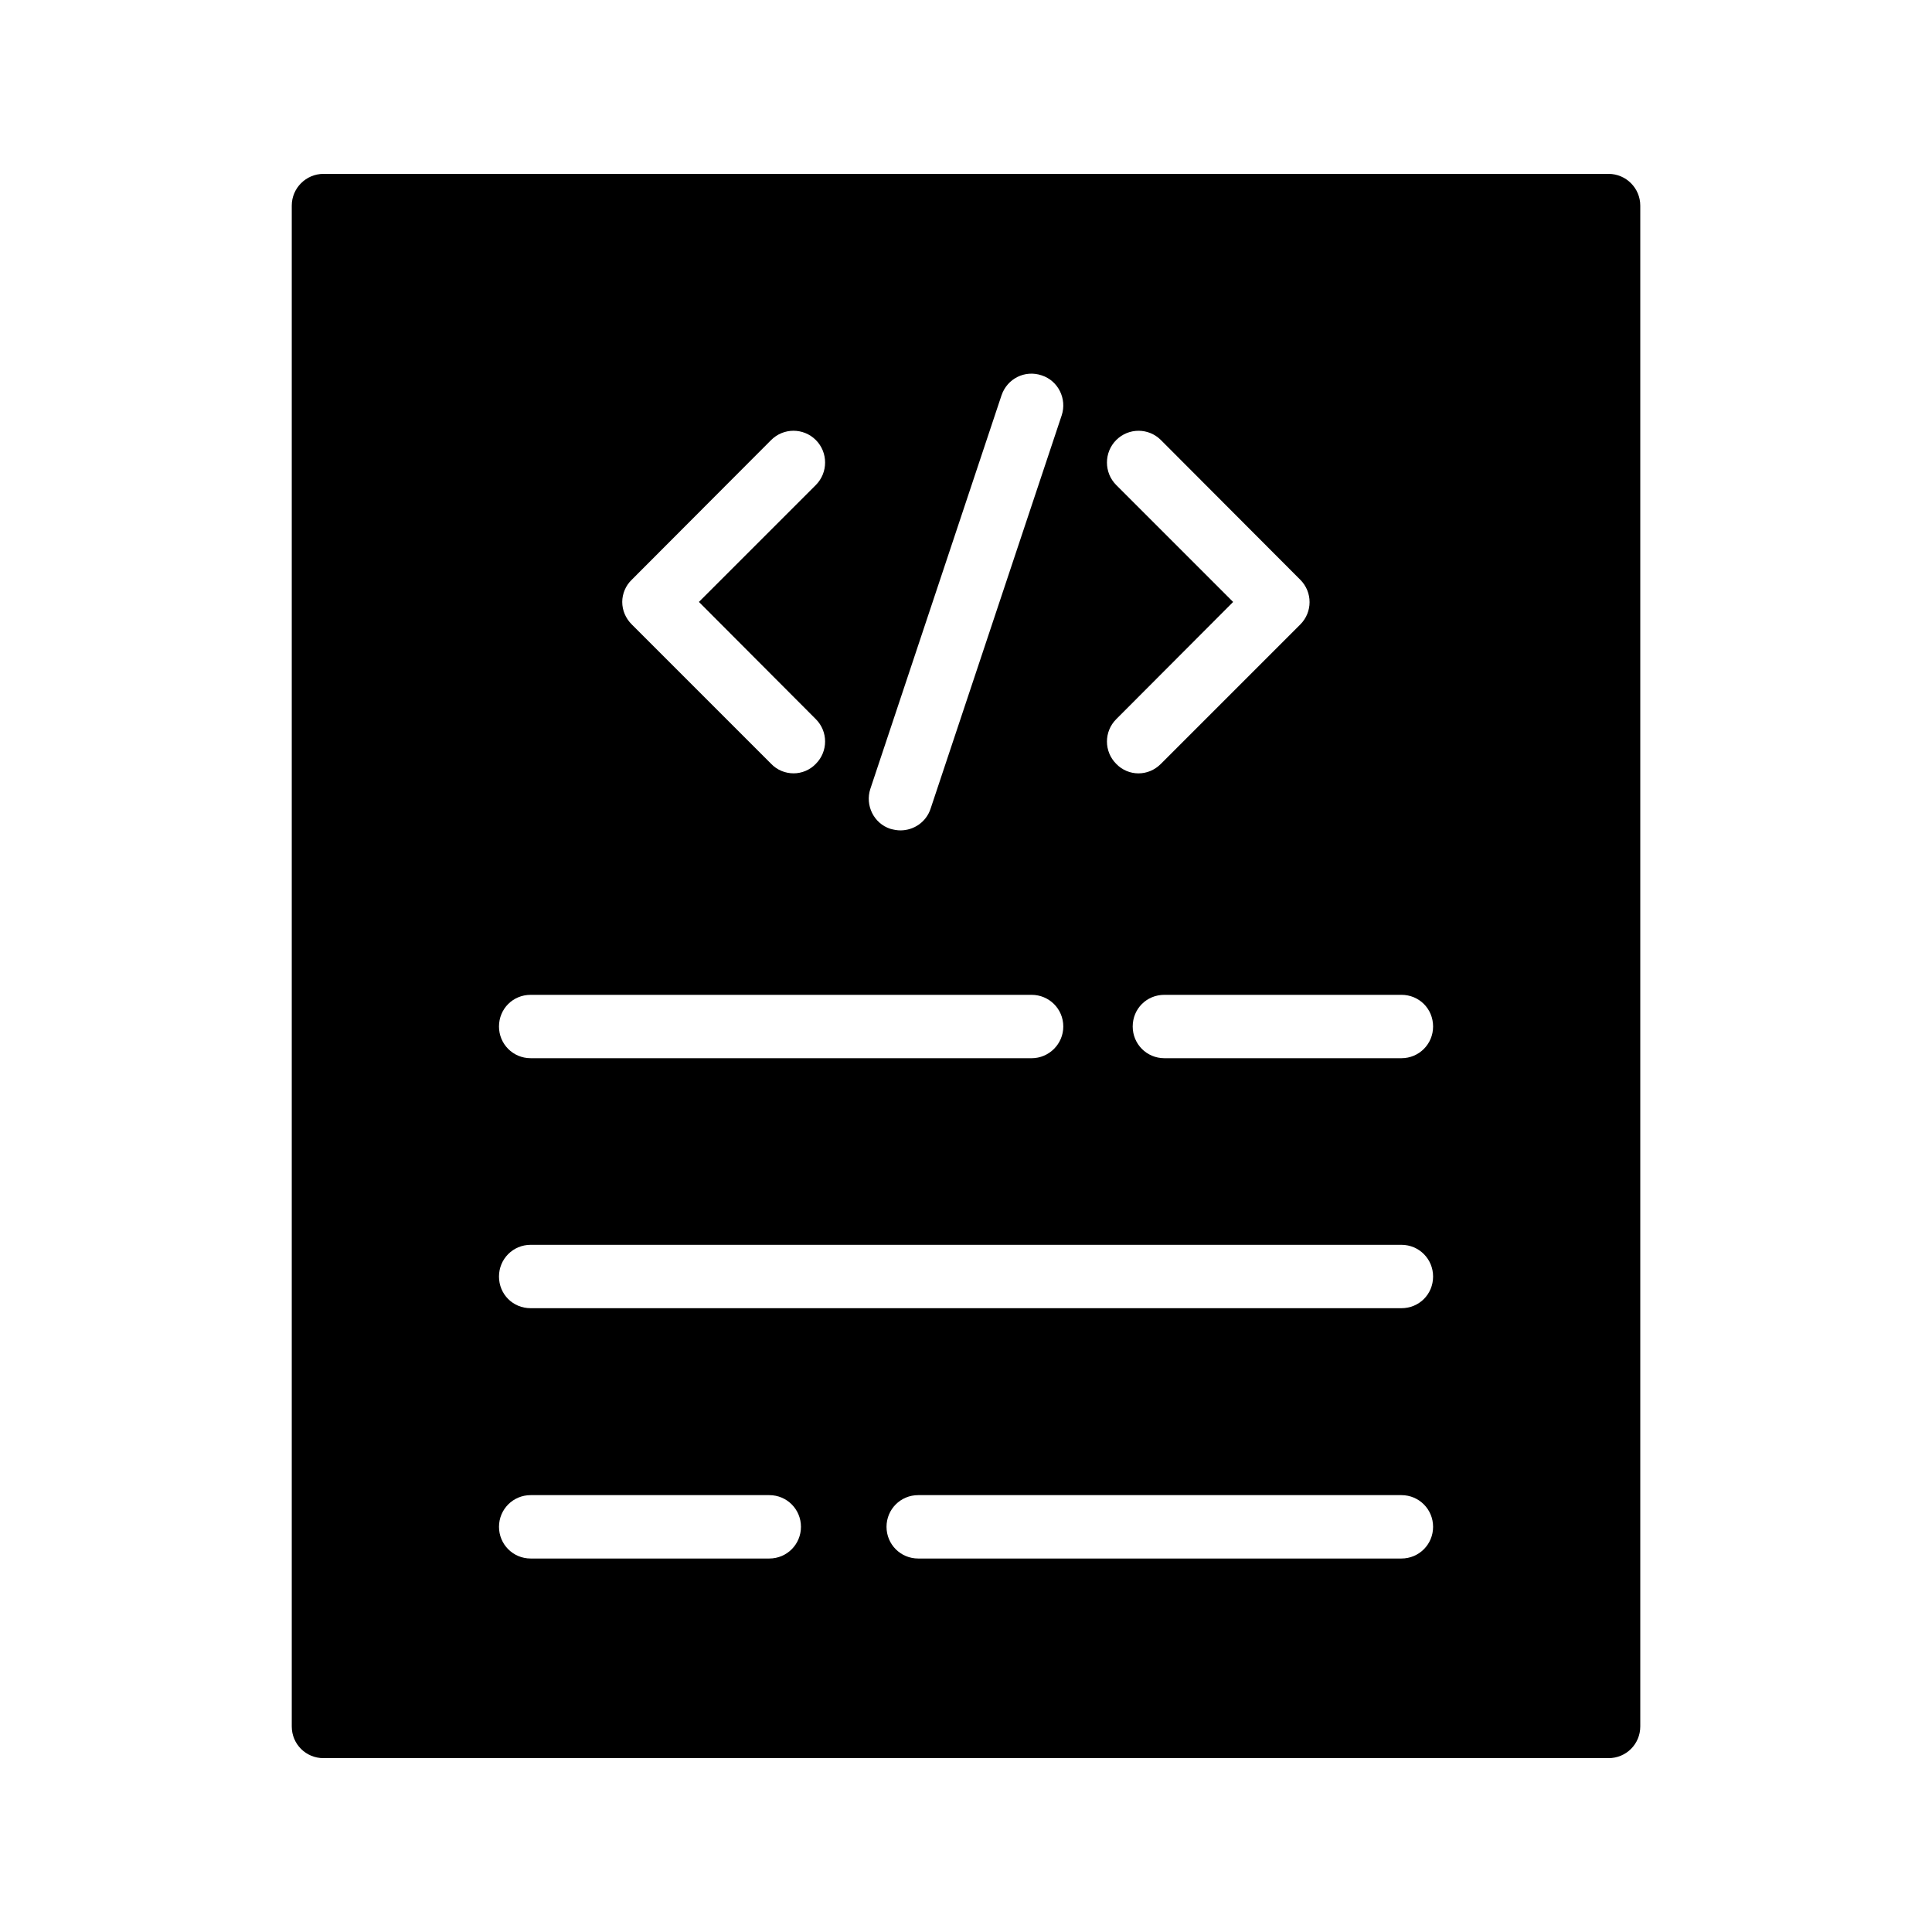 <?xml version="1.0" encoding="UTF-8"?>
<!-- Uploaded to: SVG Repo, www.svgrepo.com, Generator: SVG Repo Mixer Tools -->
<svg fill="#000000" width="800px" height="800px" version="1.1" viewBox="144 144 512 512" xmlns="http://www.w3.org/2000/svg">
 <path d="m570.29 190.08h-340.57c-4.617 0-8.398 3.777-8.398 8.398v403.05c0 4.703 3.777 8.398 8.398 8.398h340.57c4.617 0 8.398-3.695 8.398-8.398v-403.05c0-4.621-3.777-8.398-8.398-8.398zm-130.48 82.457c-3.273-3.273-3.273-8.648 0-11.922 3.273-3.273 8.566-3.273 11.84 0l36.945 37.031c3.273 3.273 3.273 8.566 0 11.84l-36.945 36.945c-1.68 1.68-3.777 2.519-5.961 2.519-2.098 0-4.281-0.84-5.879-2.519-3.273-3.273-3.273-8.566 0-11.84l30.984-31.066zm-65.16 80.523 34.762-104.29c1.512-4.449 6.215-6.801 10.664-5.289 4.367 1.426 6.719 6.215 5.289 10.578l-34.762 104.29c-1.176 3.527-4.449 5.711-7.977 5.711-0.922 0-1.762-0.168-2.688-0.418-4.367-1.43-6.719-6.215-5.289-10.582zm-63.23-55.418 36.945-37.031c3.273-3.273 8.566-3.273 11.84 0 3.273 3.273 3.273 8.648 0 11.922l-30.984 30.984 30.984 31.066c3.273 3.273 3.273 8.566 0 11.84-1.594 1.68-3.777 2.519-5.879 2.519-2.184 0-4.367-0.84-5.961-2.519l-36.945-36.945c-1.594-1.594-2.519-3.695-2.519-5.961 0.004-2.18 0.926-4.363 2.519-5.875zm-26.785 110h132.75c4.617 0 8.398 3.695 8.398 8.398 0 4.617-3.777 8.398-8.398 8.398l-132.75-0.004c-4.703 0-8.398-3.777-8.398-8.398 0.004-4.699 3.699-8.395 8.398-8.395zm63.23 149.38h-63.227c-4.703 0-8.398-3.777-8.398-8.398 0-4.617 3.695-8.398 8.398-8.398h63.227c4.703 0 8.398 3.777 8.398 8.398-0.004 4.621-3.699 8.398-8.398 8.398zm167.52 0h-128.05c-4.703 0-8.398-3.777-8.398-8.398 0-4.617 3.695-8.398 8.398-8.398h128.05c4.703 0 8.398 3.777 8.398 8.398s-3.695 8.398-8.398 8.398zm0-66.336h-230.75c-4.703 0-8.398-3.695-8.398-8.398 0-4.617 3.695-8.398 8.398-8.398h230.75c4.703 0 8.398 3.777 8.398 8.398 0 4.703-3.695 8.398-8.398 8.398zm0-66.25h-62.809c-4.703 0-8.398-3.777-8.398-8.398 0-4.703 3.695-8.398 8.398-8.398h62.809c4.703 0 8.398 3.695 8.398 8.398 0 4.621-3.695 8.398-8.398 8.398z"/>
</svg>